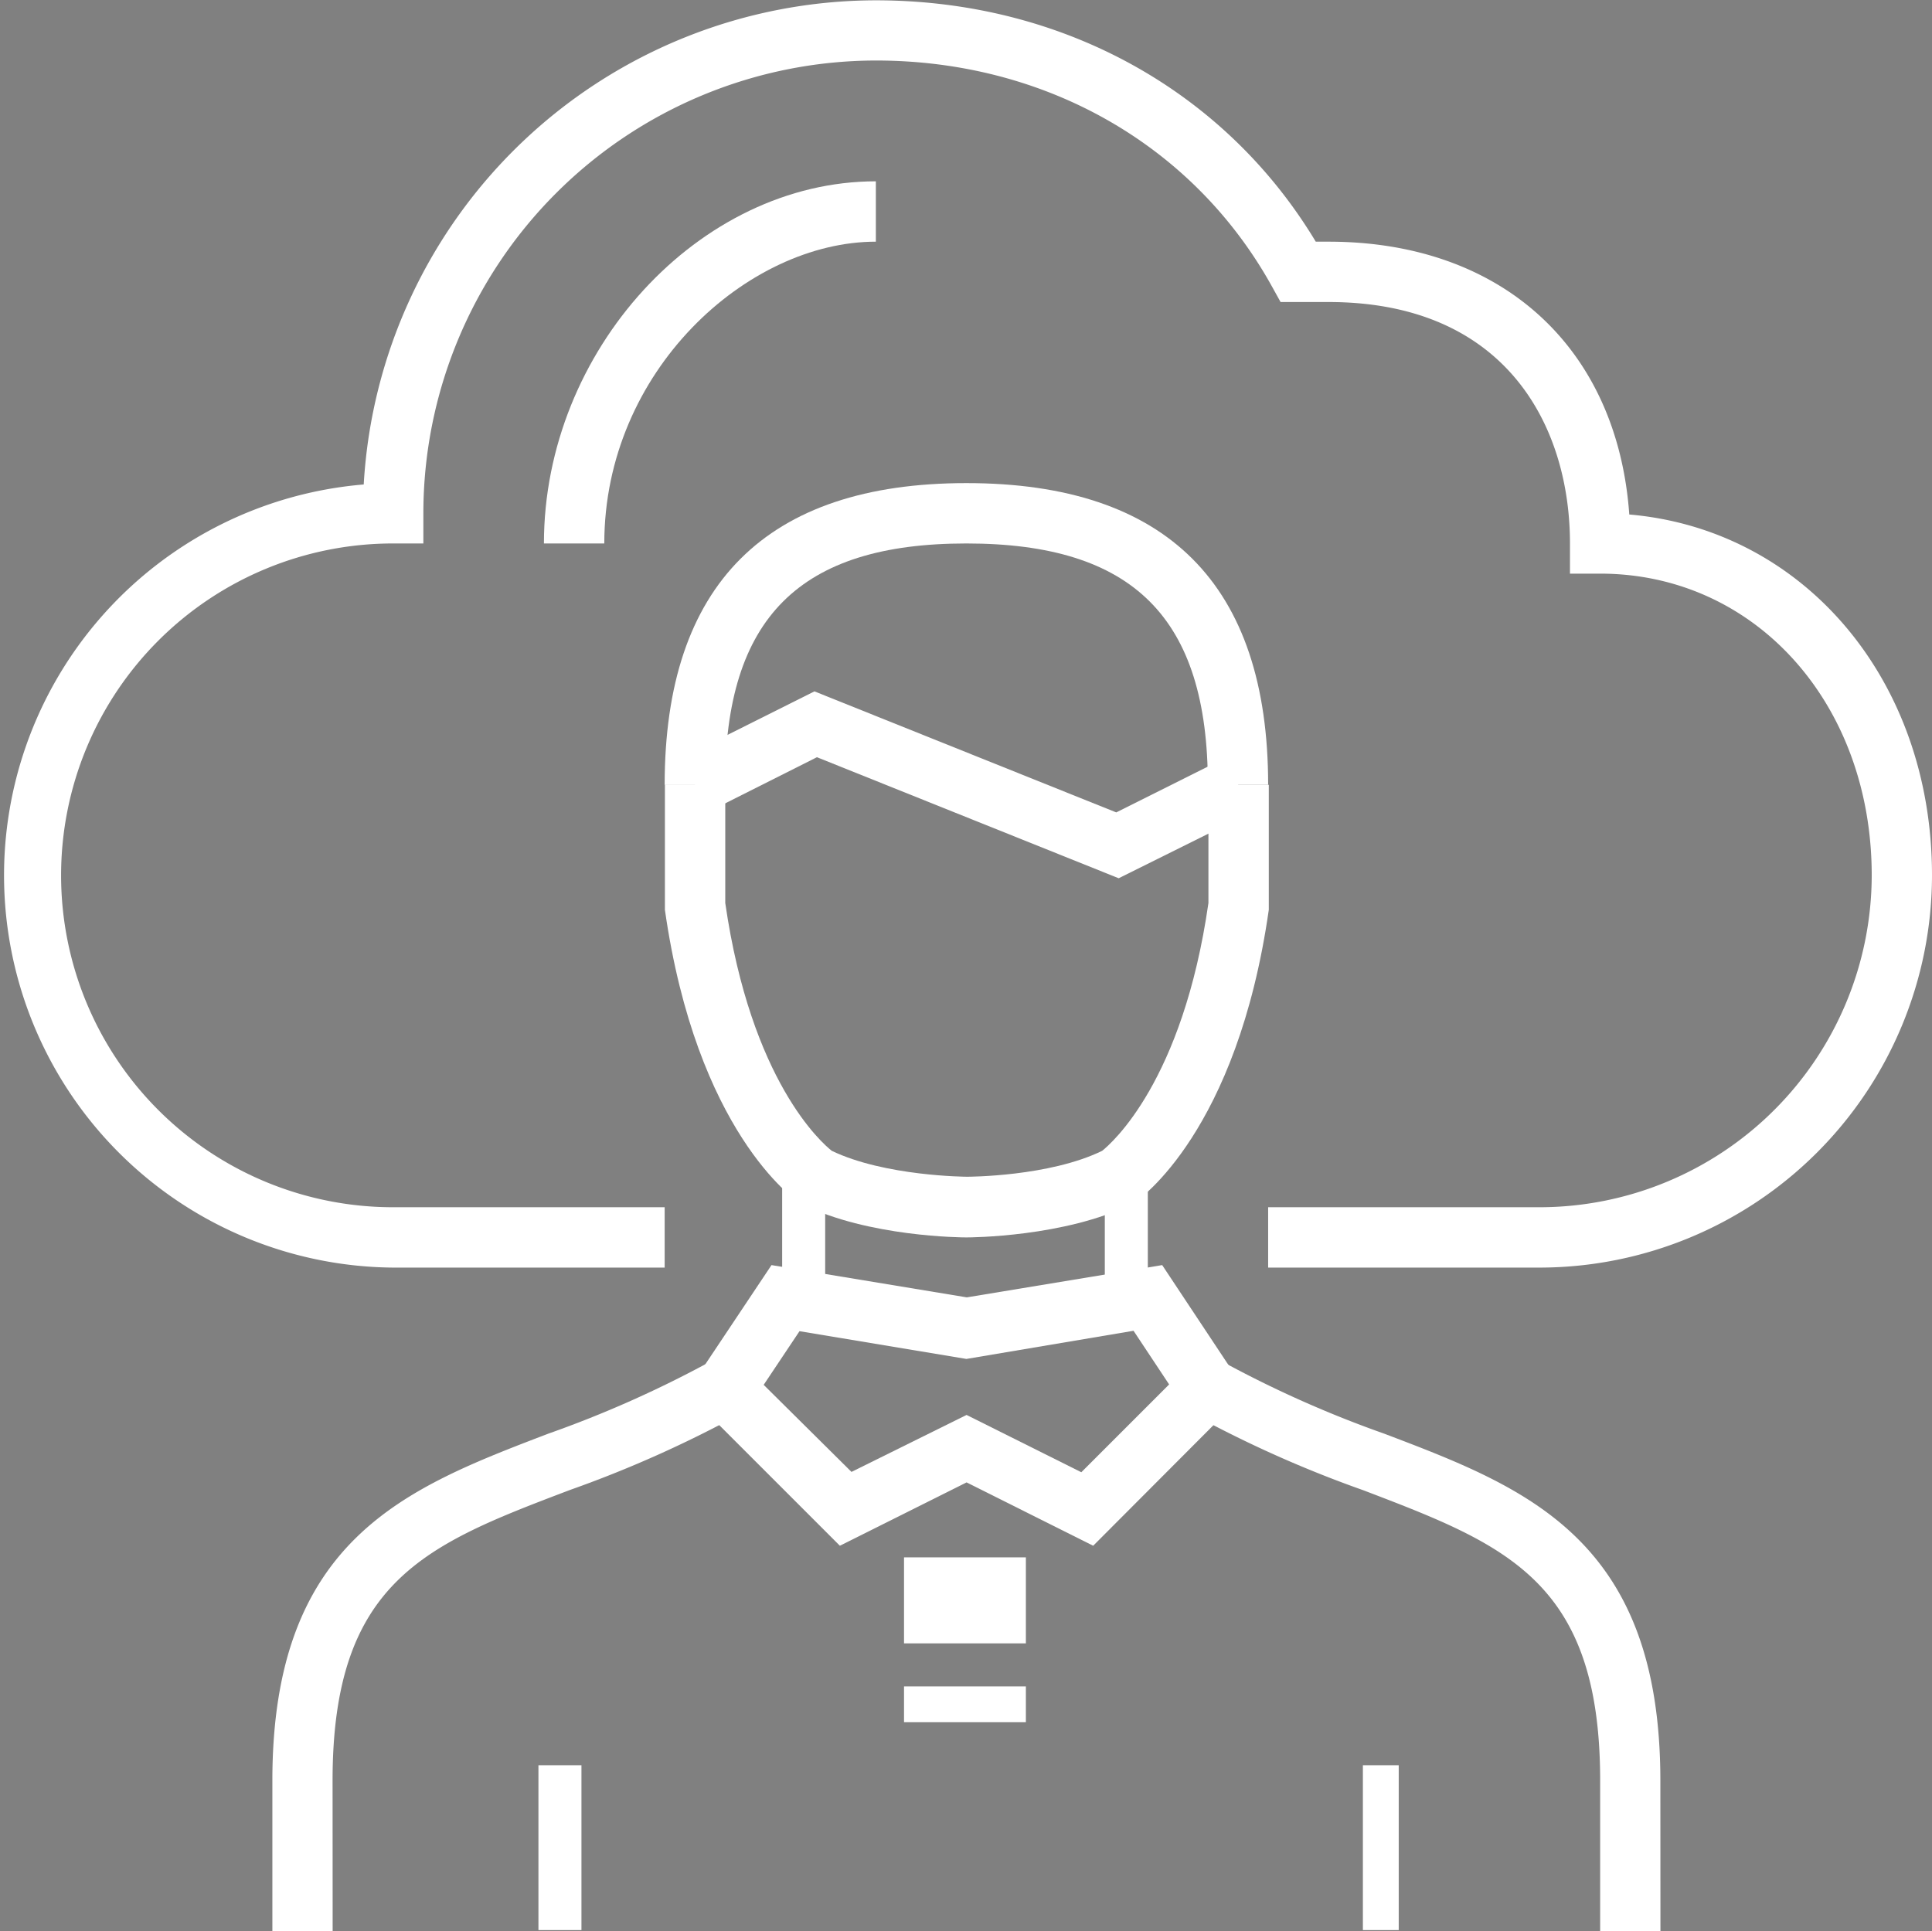 <svg id="Layer_1" data-name="Layer 1" xmlns="http://www.w3.org/2000/svg" viewBox="0 0 239.4 239.35"><rect x="0" y="0" width="239.4" height="239.35" fill="#808080" stroke="none"/><defs><style>.cls-1,.cls-2{fill:#fff;}.cls-2{stroke:#363f40;stroke-miterlimit:10;stroke-width:2px;}</style></defs><g id="Group_975" data-name="Group 975"><g id="Group_842" data-name="Group 842"><g id="Group_826" data-name="Group 826"><g id="Group_824" data-name="Group 824"><g id="Group_823" data-name="Group 823"><g id="Group_822" data-name="Group 822"><path id="Path_471" data-name="Path 471" class="cls-1" d="M190.73,157.05H157.07v-7.48h33.66a41.19,41.19,0,0,0,41.13-41.13c0-21.32-14.47-37.39-33.65-37.39h-3.74V67.31c0-14.47-7.86-29.92-29.92-29.92h-5.94l-1.07-1.93c-9.71-17.52-28.06-28-49.08-28A56.14,56.14,0,0,0,52.39,63.57v3.74H48.63a41.13,41.13,0,0,0,0,82.26H82.29v7.48H48.63A48.61,48.61,0,0,1,45,60,63.65,63.65,0,0,1,108.46,0c23,0,43.22,11.14,54.51,29.91h1.58c21.5,0,35.79,13.15,37.27,33.81,21.62,1.87,37.51,20.47,37.51,44.72A48.66,48.66,0,0,1,190.73,157.05Z" transform="translate(0.07 0.04)"/></g></g></g><g id="Group_825" data-name="Group 825"><path id="Path_472" data-name="Path 472" class="cls-1" d="M74.81,67.31H67.33c0-23.91,19.22-44.88,41.13-44.88v7.48C92.58,29.91,74.81,45.9,74.81,67.31Z" transform="translate(0.07 0.04)"/></g></g><g id="Group_841" data-name="Group 841"><g id="Group_827" data-name="Group 827"><path id="Path_473" data-name="Path 473" class="cls-2" d="M145.86,172" transform="translate(0.07 0.04)"/></g><g id="Group_828" data-name="Group 828"><path id="Path_474" data-name="Path 474" class="cls-1" d="M41.15,239.31H33.68V220.62c0-30,16.62-36.27,34.22-43a138,138,0,0,0,20-8.9l3.71,6.49a144.78,144.78,0,0,1-21.06,9.4c-17.71,6.73-29.41,11.17-29.41,36Z" transform="translate(0.07 0.04)"/></g><g id="Group_829" data-name="Group 829"><path id="Path_475" data-name="Path 475" class="cls-1" d="M205.68,239.31h-7.47V220.62c0-24.8-11.7-29.24-29.41-36a144.78,144.78,0,0,1-21.06-9.4l3.71-6.49a138,138,0,0,0,20,8.9c17.6,6.69,34.22,13,34.22,43Z" transform="translate(0.07 0.04)"/></g><g id="Group_830" data-name="Group 830"><path id="Path_476" data-name="Path 476" class="cls-1" d="M135.39,191.52l-15.69-7.85L104,191.52l-19-19,10.53-15.78,24.2,4,24.21-4,10.44,15.74ZM119.7,175.31l14.22,7.1,10.88-10.88-4.41-6.65-20.71,3.49L99,164.93l-4.44,6.65,10.88,10.79Z" transform="translate(0.07 0.04)"/></g><g id="Group_831" data-name="Group 831"><rect id="Rectangle_531" data-name="Rectangle 531" class="cls-1" x="136.9" y="143.25" width="5.33" height="19.54"/></g><g id="Group_832" data-name="Group 832"><rect id="Rectangle_532" data-name="Rectangle 532" class="cls-1" x="96.92" y="143.25" width="5.33" height="19.54"/></g><g id="Group_833" data-name="Group 833"><rect id="Rectangle_533" data-name="Rectangle 533" class="cls-1" x="112.02" y="208.99" width="15.1" height="4.44"/></g><g id="Group_834" data-name="Group 834"><rect id="Rectangle_534" data-name="Rectangle 534" class="cls-1" x="112.02" y="193" width="15.1" height="10.66"/></g><g id="Group_838" data-name="Group 838"><g id="Group_835" data-name="Group 835"><path id="Path_477" data-name="Path 477" class="cls-1" d="M119.68,153.31c-.49,0-12.19-.05-20.37-4.13l-.4-.23c-.52-.35-12.66-8.73-16.59-36.24V97.18H89.8v14.69C93,134,101.8,141.64,103,142.58c6.59,3.16,16.66,3.21,16.76,3.21s10.16,0,16.74-3.21c1.17-.93,10-8.61,13.17-30.71V97.22h7.48v15.49c-3.93,27.51-16.07,35.89-16.58,36.23l-.41.24C131.87,153.26,120.17,153.31,119.68,153.31Z" transform="translate(0.07 0.04)"/></g><g id="Group_836" data-name="Group 836"><path id="Path_478" data-name="Path 478" class="cls-1" d="M157.07,97.22H149.6c0-20.69-9.23-29.91-29.92-29.91S89.77,76.53,89.77,97.22H82.29c0-24.81,12.58-37.39,37.39-37.39S157.07,72.37,157.07,97.22Z" transform="translate(0.07 0.04)"/></g><g id="Group_837" data-name="Group 837"><path id="Path_479" data-name="Path 479" class="cls-1" d="M138.55,108.8l-37.39-15L87.7,100.57l-3.31-6.69,16.46-8.24,37.4,15,13.45-6.73,3.35,6.69Z" transform="translate(0.07 0.04)"/></g></g><g id="Group_839" data-name="Group 839"><rect id="Rectangle_535" data-name="Rectangle 535" class="cls-1" x="66.72" y="218.76" width="5.33" height="20.43"/></g><g id="Group_840" data-name="Group 840"><rect id="Rectangle_536" data-name="Rectangle 536" class="cls-1" x="168.88" y="218.76" width="4.44" height="20.43"/></g></g></g></g></svg>